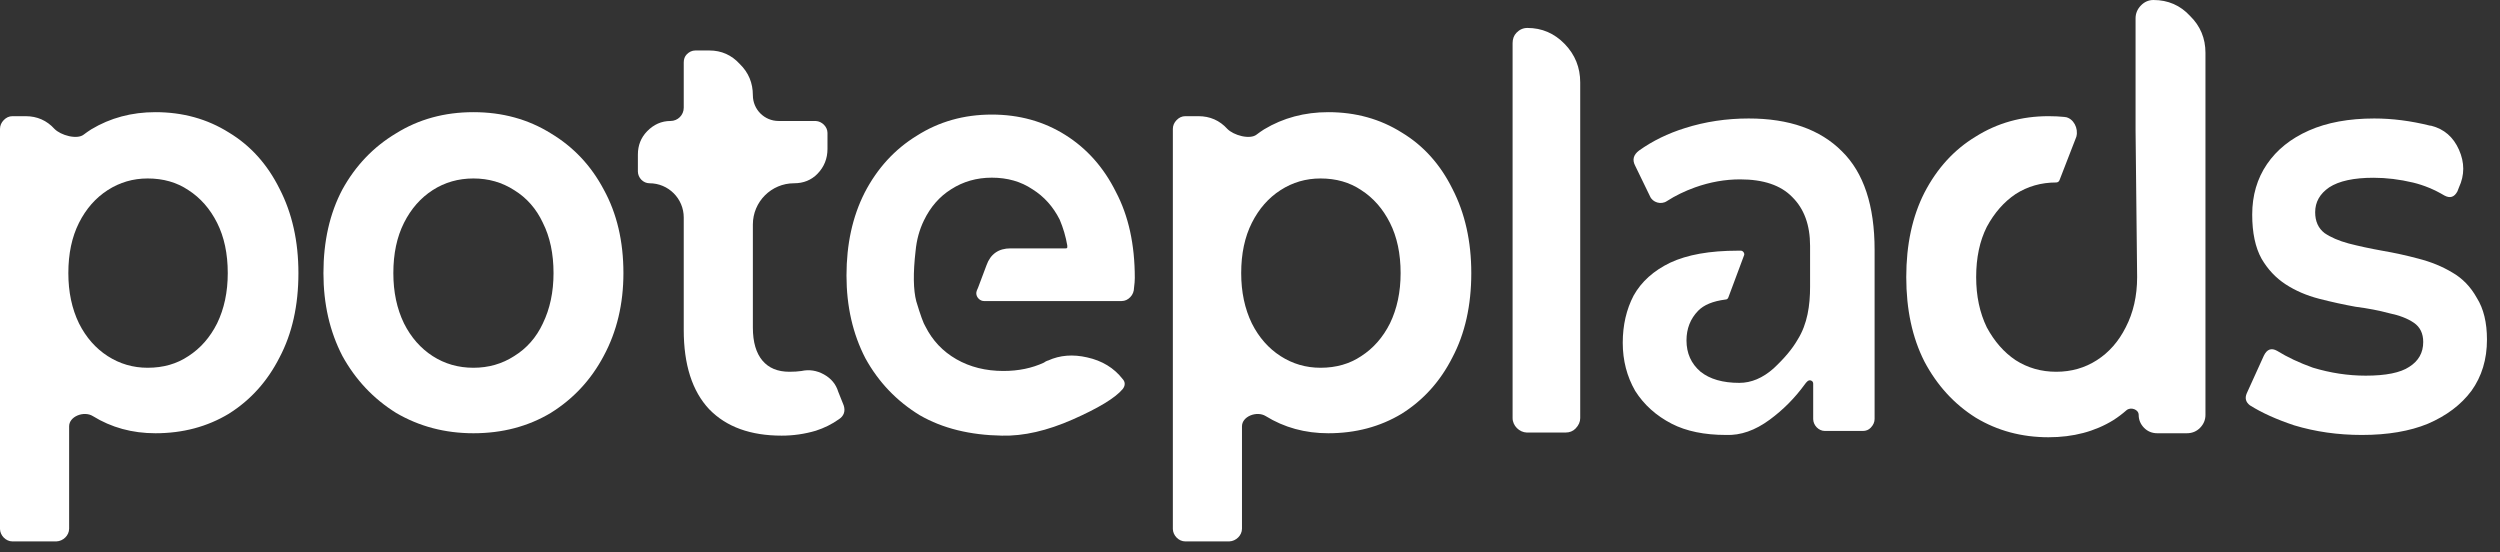 <svg width="163" height="36" viewBox="0 0 163 36" fill="none" xmlns="http://www.w3.org/2000/svg">
<rect x="0" y="0" width="163" height="36" fill="#333333" stroke="none"/>
<path d="M134.647 7.628L134.625 7.777L134.641 7.628C134.297 7.592 133.937 7.575 133.561 7.575C131.812 7.575 130.23 8.017 128.82 8.903C127.409 9.754 126.293 10.977 125.471 12.566L125.47 12.567C124.68 14.125 124.288 15.96 124.288 18.068C124.288 20.176 124.68 22.011 125.47 23.569L125.471 23.571C126.294 25.125 127.41 26.347 128.818 27.232L128.821 27.234C130.231 28.084 131.812 28.509 133.561 28.509C135.173 28.509 136.586 28.137 137.796 27.39L137.797 27.388C138.092 27.201 138.372 26.989 138.638 26.755C138.775 26.633 138.977 26.612 139.152 26.678C139.326 26.743 139.442 26.882 139.442 27.053C139.442 27.372 139.56 27.653 139.788 27.889C140.021 28.128 140.314 28.248 140.656 28.248H142.582C142.925 28.248 143.218 28.128 143.45 27.889C143.678 27.653 143.796 27.372 143.796 27.053V3.441C143.796 2.497 143.46 1.693 142.791 1.038C142.155 0.347 141.355 0 140.403 0C140.089 0 139.814 0.123 139.586 0.359C139.357 0.595 139.239 0.875 139.239 1.195V8.51L139.341 18.069C139.34 19.301 139.091 20.391 138.597 21.342L138.596 21.344C138.134 22.262 137.51 22.973 136.723 23.479C135.938 23.985 135.054 24.239 134.068 24.239C133.082 24.239 132.199 23.985 131.413 23.48C130.66 22.974 130.035 22.263 129.539 21.343C129.078 20.392 128.846 19.301 128.846 18.068C128.846 16.799 129.078 15.709 129.538 14.794C130.035 13.873 130.66 13.162 131.413 12.656C132.198 12.15 133.082 11.897 134.068 11.897C134.16 11.897 134.243 11.84 134.277 11.754L135.376 8.921L135.378 8.914L135.383 8.893C135.451 8.63 135.404 8.339 135.277 8.104C135.15 7.868 134.933 7.671 134.647 7.628Z" fill="white"/>
<path d="M161.491 19.426C161.086 18.695 160.545 18.138 159.869 17.755C159.227 17.371 158.501 17.075 157.69 16.866C156.913 16.657 156.119 16.483 155.308 16.344C154.531 16.205 153.804 16.048 153.129 15.874C152.487 15.7 151.963 15.473 151.558 15.195C151.152 14.881 150.949 14.429 150.949 13.837C150.949 13.175 151.253 12.635 151.862 12.217C152.504 11.799 153.467 11.59 154.75 11.59C155.595 11.59 156.457 11.695 157.335 11.904C158.045 12.078 158.72 12.357 159.362 12.74C159.734 12.948 160.021 12.861 160.224 12.478L160.325 12.217C160.697 11.416 160.697 10.598 160.325 9.762C159.957 8.934 159.357 8.414 158.525 8.201L158.518 8.199C158.507 8.196 158.502 8.195 158.488 8.195C158.471 8.195 158.442 8.193 158.425 8.189C157.184 7.879 155.976 7.725 154.801 7.725C153.146 7.725 151.726 7.986 150.544 8.508C149.361 9.031 148.449 9.762 147.807 10.702C147.165 11.643 146.844 12.74 146.844 13.993C146.844 15.177 147.047 16.135 147.452 16.866C147.858 17.563 148.382 18.12 149.023 18.538C149.665 18.956 150.392 19.269 151.203 19.478C152.014 19.687 152.808 19.861 153.585 20.001C154.396 20.105 155.122 20.245 155.764 20.419C156.44 20.558 156.98 20.767 157.386 21.046C157.791 21.324 157.994 21.742 157.994 22.299C157.994 22.996 157.69 23.536 157.082 23.919C156.507 24.302 155.561 24.493 154.244 24.493C153.095 24.493 151.946 24.319 150.797 23.971C149.919 23.657 149.142 23.292 148.466 22.874C148.094 22.665 147.807 22.769 147.604 23.187L146.489 25.643C146.354 25.956 146.422 26.217 146.692 26.426C147.469 26.914 148.432 27.349 149.581 27.732C150.966 28.15 152.436 28.359 153.99 28.359C155.68 28.359 157.116 28.115 158.298 27.628C159.514 27.105 160.46 26.391 161.136 25.486C161.812 24.546 162.15 23.431 162.15 22.143C162.15 21.028 161.93 20.123 161.491 19.426Z" fill="white"/>
<path d="M114.014 7.725C116.649 7.725 118.676 8.439 120.095 9.866C121.514 11.259 122.224 13.401 122.224 16.292V27.314C122.224 27.523 122.139 27.715 121.97 27.889C121.835 28.028 121.666 28.098 121.464 28.098H118.98C118.576 28.098 118.226 27.731 118.22 27.327L118.22 27.314V25.016C118.22 24.911 118.169 24.842 118.068 24.807C117.899 24.749 117.77 24.926 117.663 25.072L117.655 25.083C117.012 25.963 116.255 26.724 115.382 27.366C114.436 28.063 113.49 28.394 112.544 28.359C111.125 28.359 109.942 28.115 108.996 27.628C107.982 27.105 107.188 26.391 106.614 25.486C106.074 24.546 105.803 23.501 105.803 22.352C105.803 21.202 106.04 20.175 106.513 19.269C107.02 18.364 107.814 17.65 108.895 17.128C110.01 16.605 111.479 16.344 113.304 16.344H113.507C113.636 16.344 113.754 16.499 113.722 16.625C113.72 16.63 113.719 16.635 113.717 16.64L113.714 16.646L113.712 16.651L113.709 16.657L112.696 19.374C112.662 19.478 112.594 19.531 112.493 19.531C111.682 19.635 111.091 19.879 110.719 20.262C110.212 20.784 109.959 21.429 109.959 22.195C109.959 23.031 110.263 23.71 110.871 24.232C111.479 24.72 112.324 24.963 113.405 24.963C114.182 24.963 114.926 24.65 115.635 24.023C116.345 23.361 116.869 22.735 117.206 22.143C117.845 21.125 118.017 19.91 118.017 18.708V16.031C118.017 14.672 117.629 13.61 116.852 12.844C116.108 12.078 114.976 11.695 113.456 11.695C112.476 11.695 111.496 11.869 110.517 12.217C109.841 12.461 109.233 12.757 108.692 13.105L108.677 13.115C108.302 13.364 107.75 13.207 107.577 12.792L106.614 10.807C106.411 10.424 106.496 10.093 106.868 9.814C107.746 9.187 108.743 8.7 109.858 8.352C111.175 7.934 112.561 7.725 114.014 7.725Z" fill="white"/>
<path d="M102.017 2.866C101.341 2.17 100.53 1.822 99.584 1.822C99.314 1.822 99.077 1.926 98.874 2.135C98.706 2.309 98.621 2.536 98.621 2.814V27.262C98.621 27.754 99.059 28.189 99.551 28.202C99.562 28.202 99.573 28.202 99.584 28.202H102.067C102.338 28.202 102.557 28.115 102.726 27.941C102.929 27.732 103.03 27.506 103.03 27.262V5.374C103.03 4.399 102.692 3.563 102.017 2.866Z" fill="white"/>
<path fill-rule="evenodd" clip-rule="evenodd" d="M80.971 8.877C80.586 8.792 80.221 8.607 80.024 8.406C79.522 7.853 78.891 7.575 78.141 7.575H77.279C77.063 7.575 76.874 7.665 76.715 7.829C76.556 7.993 76.47 8.186 76.47 8.404V34.471L76.47 34.489C76.477 34.91 76.849 35.3 77.279 35.3H80.117C80.13 35.3 80.143 35.3 80.156 35.299C80.583 35.283 80.977 34.912 80.977 34.471V27.797C80.977 27.485 81.197 27.227 81.522 27.089C81.848 26.951 82.239 26.953 82.522 27.128C83.73 27.875 85.092 28.248 86.604 28.248C88.386 28.248 89.984 27.824 91.395 26.973L91.397 26.971C92.807 26.085 93.906 24.863 94.694 23.309C95.519 21.751 95.928 19.915 95.928 17.807C95.928 15.732 95.518 13.898 94.695 12.306C93.906 10.716 92.807 9.493 91.396 8.642C89.986 7.755 88.387 7.313 86.604 7.313C85.059 7.313 83.663 7.686 82.422 8.432L82.418 8.434C82.247 8.543 82.081 8.659 81.92 8.782C81.719 8.936 81.363 8.963 80.971 8.877ZM83.493 12.396C84.279 11.889 85.146 11.636 86.097 11.636C87.119 11.636 88.001 11.89 88.751 12.394L88.753 12.396C89.539 12.902 90.164 13.612 90.626 14.531C91.087 15.446 91.32 16.536 91.32 17.807C91.32 19.041 91.087 20.132 90.626 21.084C90.164 22.002 89.539 22.712 88.753 23.218L88.751 23.22C88.001 23.723 87.119 23.978 86.097 23.978C85.146 23.978 84.279 23.724 83.493 23.218C82.707 22.712 82.082 22.002 81.62 21.084C81.159 20.132 80.926 19.041 80.926 17.807C80.926 16.536 81.159 15.446 81.62 14.531C82.082 13.612 82.706 12.902 83.493 12.396Z" fill="white"/>
<path d="M64.666 7.47C62.849 7.47 61.216 7.93 59.772 8.851C58.329 9.737 57.196 10.977 56.373 12.566L56.373 12.567C55.583 14.124 55.191 15.924 55.191 17.963C55.191 19.97 55.601 21.77 56.424 23.361L56.426 23.364C57.283 24.919 58.467 26.157 59.976 27.077L59.979 27.078C61.459 27.93 63.242 28.369 65.322 28.404C66.735 28.44 68.277 28.084 69.947 27.347C70.778 26.98 71.464 26.633 72.004 26.306C72.542 25.981 72.942 25.671 73.194 25.374L73.198 25.369C73.278 25.266 73.331 25.152 73.331 25.029C73.331 24.905 73.277 24.798 73.193 24.709C72.629 23.985 71.856 23.517 70.882 23.302C69.958 23.09 69.108 23.155 68.341 23.504C68.341 23.504 68.336 23.506 68.327 23.509L68.322 23.51L68.305 23.514C68.298 23.517 68.289 23.519 68.281 23.522C68.222 23.543 68.158 23.576 68.106 23.614L68.098 23.619C68.088 23.627 68.082 23.632 68.076 23.636L68.07 23.64L68.068 23.641C67.287 24.004 66.408 24.187 65.426 24.187C64.267 24.187 63.246 23.931 62.359 23.423C61.472 22.915 60.8 22.206 60.34 21.291L60.337 21.284L60.332 21.277C60.275 21.189 60.195 21.012 60.094 20.733C59.994 20.459 59.877 20.097 59.742 19.647C59.548 18.908 59.528 17.817 59.696 16.361L59.697 16.358C59.763 15.643 59.944 14.982 60.24 14.372C60.668 13.489 61.258 12.815 62.009 12.344L62.011 12.343C62.796 11.837 63.68 11.584 64.666 11.584C65.687 11.584 66.57 11.838 67.319 12.342L67.323 12.344C68.074 12.816 68.664 13.472 69.091 14.318C69.322 14.862 69.487 15.423 69.586 16.001C69.6 16.107 69.583 16.152 69.573 16.167C69.568 16.174 69.553 16.194 69.481 16.194H65.882C65.504 16.194 65.177 16.282 64.91 16.469C64.643 16.656 64.449 16.932 64.323 17.285L63.769 18.759C63.759 18.786 63.749 18.807 63.737 18.832C63.73 18.848 63.721 18.866 63.712 18.888C63.69 18.938 63.666 19 63.657 19.073C63.632 19.303 63.792 19.516 63.985 19.594C64.041 19.616 64.099 19.628 64.159 19.628H73.13C73.346 19.628 73.535 19.538 73.694 19.374C73.856 19.207 73.936 18.998 73.939 18.758C73.972 18.514 73.989 18.301 73.989 18.12C73.989 15.943 73.581 14.073 72.757 12.514C71.968 10.925 70.869 9.685 69.459 8.799C68.048 7.912 66.449 7.47 64.666 7.47Z" fill="white"/>
<path d="M45.338 3.291C45.123 3.291 44.933 3.382 44.774 3.546C44.641 3.683 44.58 3.863 44.58 4.068V7.024C44.58 7.501 44.193 7.888 43.716 7.888C43.132 7.888 42.621 8.116 42.19 8.56C41.79 8.973 41.59 9.481 41.59 10.075V11.172L41.59 11.185C41.595 11.589 41.935 11.949 42.348 11.949C43.581 11.949 44.58 12.948 44.58 14.181V21.516C44.58 23.767 45.126 25.499 46.242 26.686L46.244 26.687C47.361 27.838 48.942 28.404 50.964 28.404C51.721 28.404 52.462 28.298 53.185 28.085L53.189 28.084C53.742 27.905 54.245 27.656 54.697 27.334C54.852 27.233 54.965 27.105 55.021 26.945C55.076 26.785 55.067 26.611 55.009 26.432L54.653 25.541C54.505 25.051 54.192 24.675 53.723 24.414C53.254 24.154 52.763 24.078 52.255 24.189C52.028 24.222 51.767 24.239 51.471 24.239C50.695 24.239 50.115 23.991 49.71 23.509C49.302 23.023 49.087 22.314 49.087 21.359V14.637C49.087 13.153 50.29 11.949 51.775 11.949C52.386 11.949 52.899 11.744 53.301 11.329C53.734 10.883 53.952 10.34 53.952 9.71V8.665C53.952 8.458 53.856 8.269 53.718 8.131C53.581 7.994 53.392 7.899 53.19 7.889C53.175 7.888 53.159 7.888 53.143 7.888H50.765C49.838 7.888 49.087 7.137 49.087 6.21C49.087 5.405 48.801 4.723 48.233 4.172C47.699 3.587 47.035 3.291 46.25 3.291H45.338Z" fill="white"/>
<path fill-rule="evenodd" clip-rule="evenodd" d="M30.868 7.313C28.984 7.313 27.301 7.773 25.823 8.694C24.347 9.578 23.18 10.799 22.323 12.354L22.322 12.356C21.498 13.914 21.088 15.732 21.088 17.807C21.088 19.813 21.498 21.613 22.322 23.204L22.323 23.207C23.18 24.762 24.347 26 25.822 26.919L25.825 26.921C27.336 27.806 29.018 28.248 30.868 28.248C32.751 28.248 34.433 27.806 35.912 26.921L35.914 26.919C37.389 26 38.539 24.761 39.362 23.206C40.22 21.614 40.647 19.814 40.647 17.807C40.647 15.732 40.221 13.913 39.362 12.355C38.539 10.8 37.389 9.578 35.913 8.694C34.434 7.773 32.751 7.313 30.868 7.313ZM28.212 12.396C28.998 11.89 29.881 11.636 30.868 11.636C31.854 11.636 32.738 11.89 33.523 12.396L33.526 12.397C34.344 12.903 34.967 13.612 35.395 14.527L35.396 14.531C35.857 15.446 36.09 16.536 36.09 17.807C36.09 19.041 35.857 20.133 35.395 21.085L35.395 21.087C34.967 22.002 34.344 22.71 33.526 23.216L33.523 23.218C32.738 23.724 31.854 23.978 30.868 23.978C29.881 23.978 28.998 23.724 28.212 23.218C27.426 22.712 26.802 22.002 26.34 21.084C25.878 20.132 25.646 19.041 25.646 17.807C25.646 16.536 25.879 15.446 26.339 14.531C26.801 13.612 27.426 12.902 28.212 12.396Z" fill="white"/>
<path fill-rule="evenodd" clip-rule="evenodd" d="M4.501 8.877C4.116 8.792 3.751 8.607 3.554 8.406C3.052 7.853 2.421 7.575 1.67 7.575H0.809C0.593 7.575 0.404 7.665 0.245 7.829C0.086 7.993 0 8.186 0 8.404V34.471L0 34.489C0.007 34.91 0.379 35.3 0.809 35.3H3.647C3.66 35.3 3.673 35.3 3.685 35.299C4.113 35.283 4.507 34.912 4.507 34.471V27.797C4.507 27.485 4.727 27.227 5.052 27.089C5.378 26.951 5.769 26.953 6.051 27.128C7.259 27.875 8.622 28.248 10.134 28.248C11.916 28.248 13.514 27.824 14.925 26.973L14.927 26.971C16.336 26.085 17.435 24.863 18.224 23.309C19.048 21.751 19.457 19.915 19.457 17.807C19.457 15.732 19.048 13.898 18.225 12.306C17.436 10.717 16.337 9.493 14.926 8.642C13.515 7.755 11.917 7.313 10.134 7.313C8.588 7.313 7.193 7.686 5.952 8.432L5.948 8.434C5.777 8.543 5.611 8.659 5.449 8.782C5.249 8.936 4.893 8.963 4.501 8.877ZM7.022 12.396C7.809 11.889 8.676 11.636 9.627 11.636C10.649 11.636 11.531 11.89 12.28 12.394L12.283 12.396C13.069 12.902 13.694 13.612 14.156 14.531C14.616 15.446 14.85 16.536 14.85 17.807C14.85 19.041 14.617 20.132 14.155 21.084C13.693 22.002 13.069 22.712 12.283 23.218L12.28 23.22C11.531 23.723 10.649 23.978 9.627 23.978C8.676 23.978 7.809 23.724 7.022 23.218C6.236 22.712 5.612 22.002 5.15 21.084C4.688 20.132 4.456 19.041 4.456 17.807C4.456 16.536 4.689 15.446 5.149 14.531C5.611 13.612 6.236 12.902 7.022 12.396Z" fill="white"/>
</svg>
